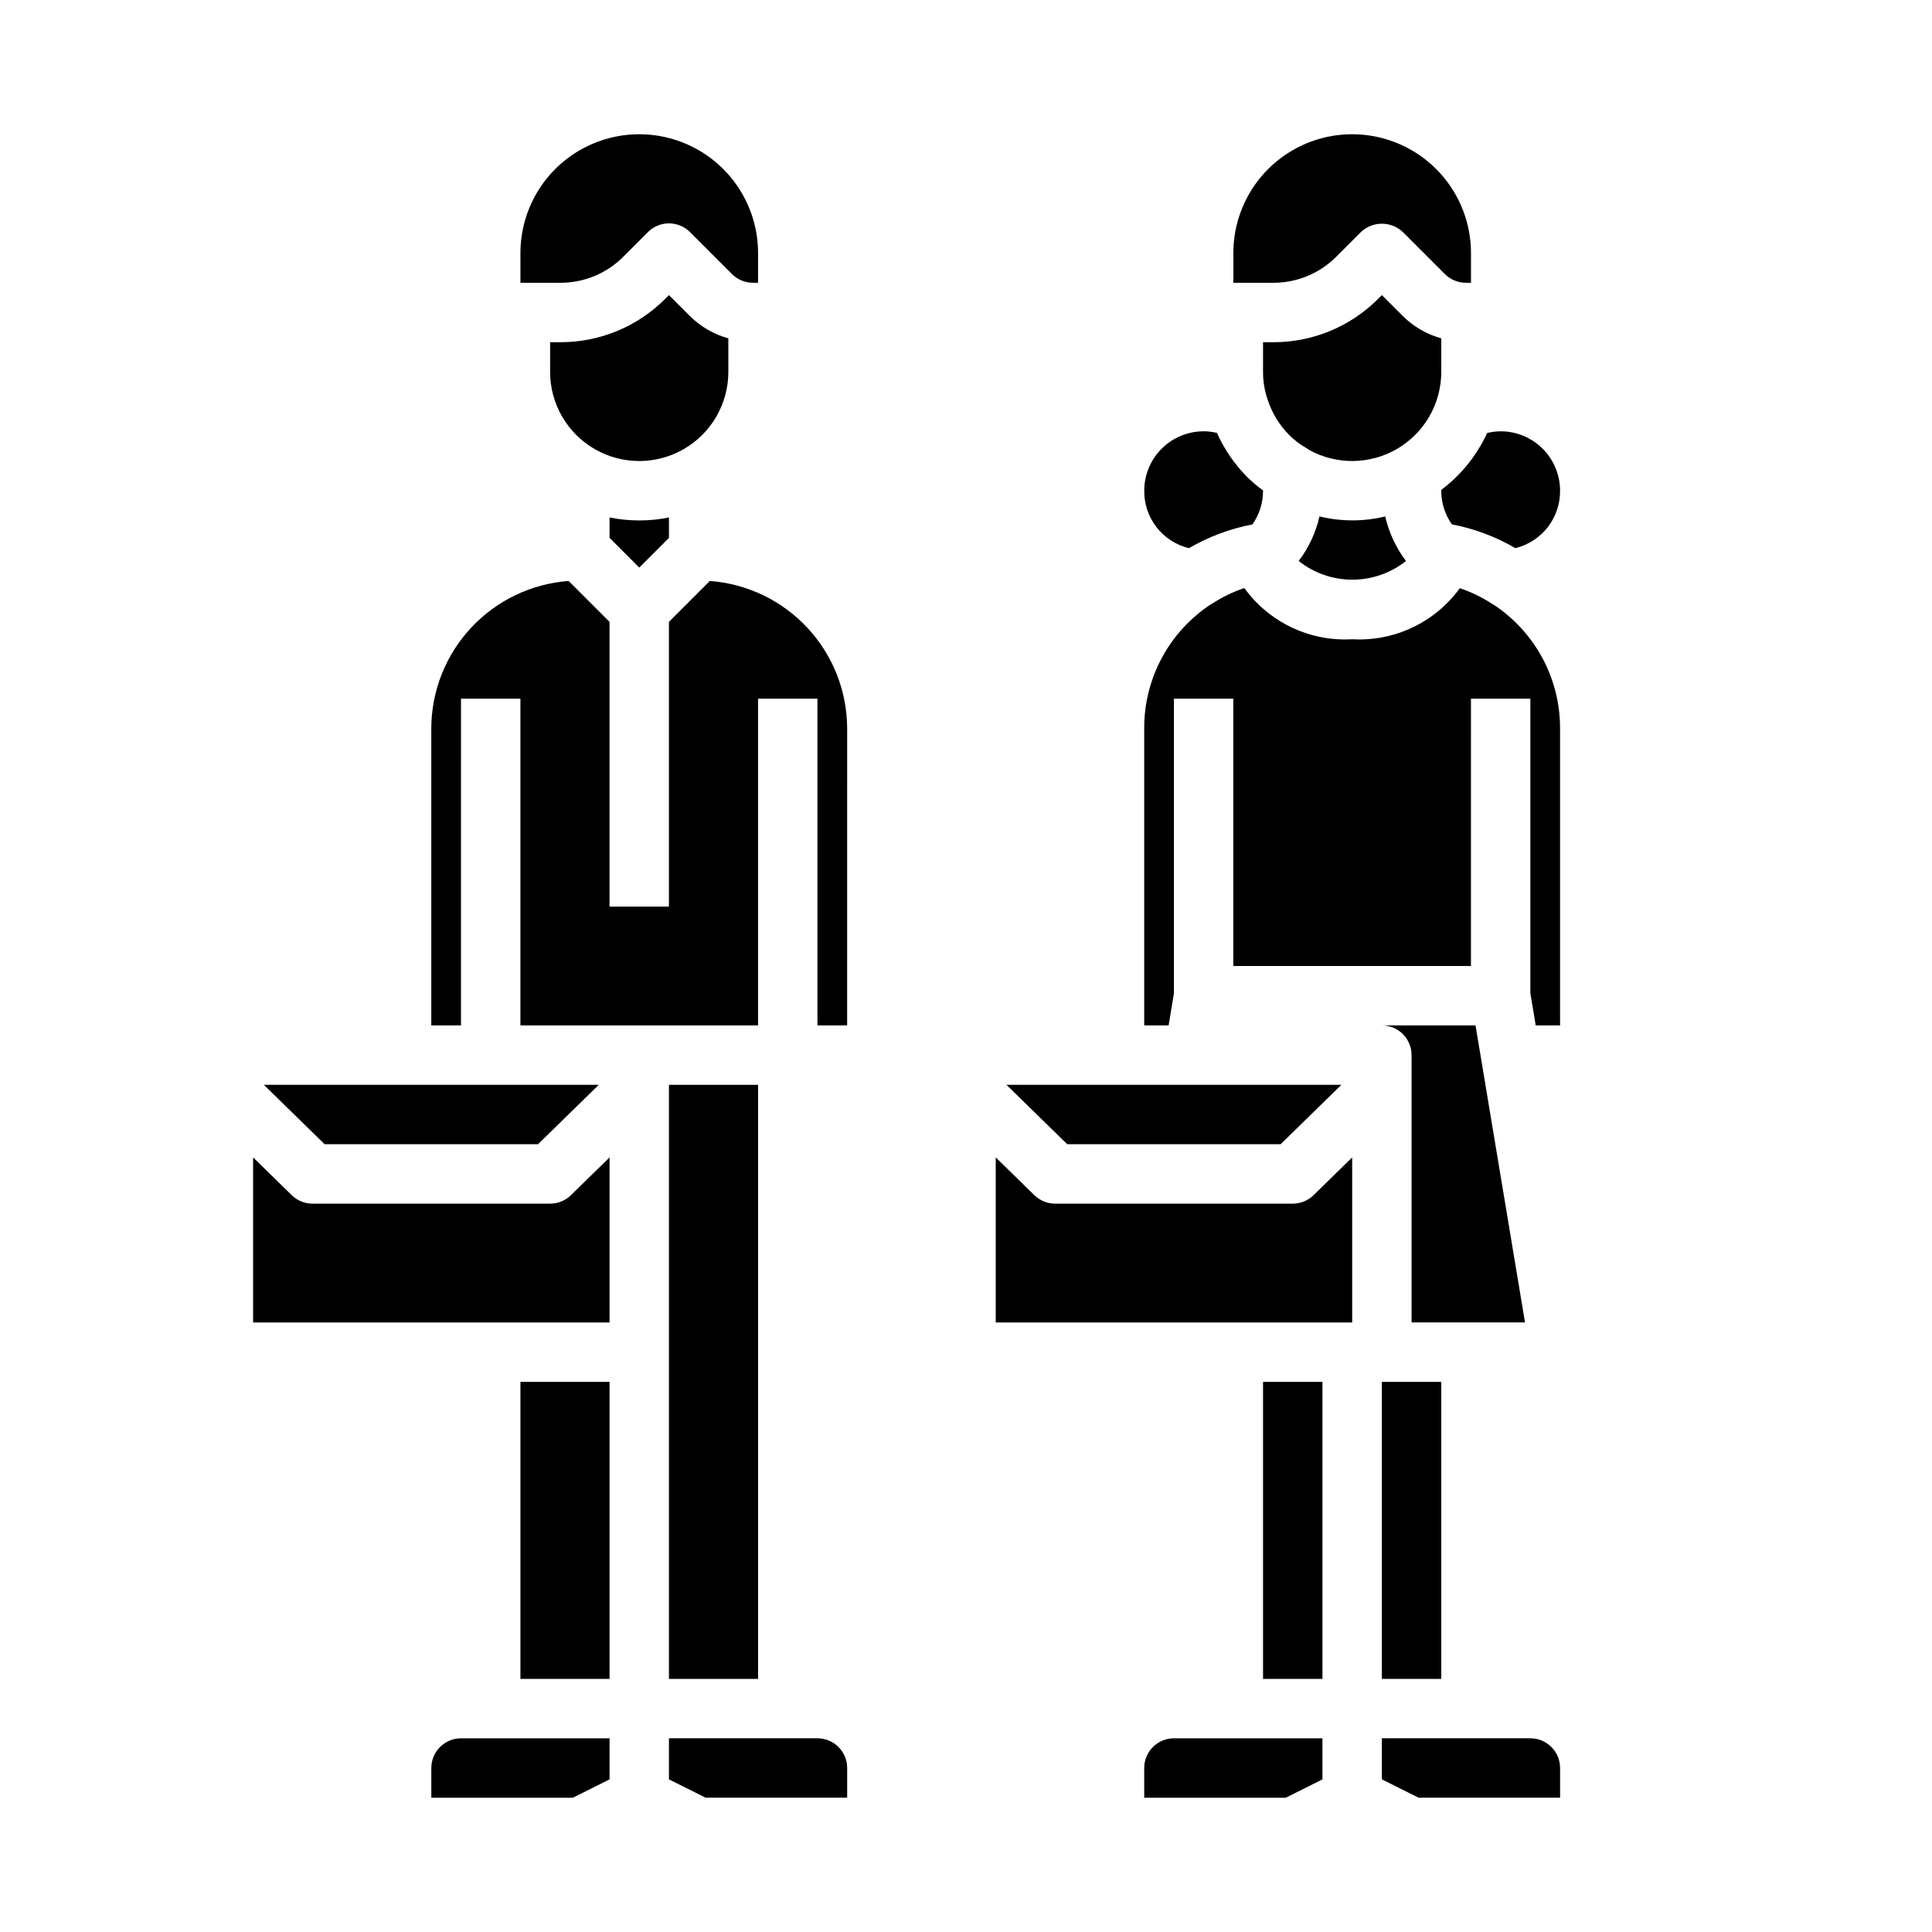 <?xml version="1.0" encoding="UTF-8"?>
<!-- Uploaded to: SVG Repo, www.svgrepo.com, Generator: SVG Repo Mixer Tools -->
<svg fill="#000000" width="800px" height="800px" version="1.1" viewBox="144 144 512 512" xmlns="http://www.w3.org/2000/svg">
 <g>
  <path d="m305.54 450.72-10.234 10.012c-1.473 1.441-3.449 2.246-5.512 2.246h-62.977c-2.059 0-4.035-0.805-5.508-2.246l-10.234-10.012v43.742h94.465z"/>
  <path d="m286.58 447.23 16.098-15.742h-88.75l16.102 15.742z"/>
  <path d="m305.54 615.55v-10.879h-39.359c-4.348 0-7.875 3.523-7.875 7.871v7.871h37.504z"/>
  <path d="m281.92 510.21h23.617v78.719h-23.617z"/>
  <path d="m344.89 329.15h15.742v86.594h7.871l0.004-78.719c-0.031-9.898-3.797-19.422-10.547-26.664s-15.984-11.672-25.855-12.398l-10.832 10.832v75.461h-15.742v-75.461l-10.832-10.832c-9.871 0.727-19.105 5.156-25.855 12.398s-10.516 16.766-10.547 26.664v78.719h7.871l0.004-86.594h15.742v86.594h62.977z"/>
  <path d="m281.92 218.94h10.574c6.266 0.02 12.281-2.469 16.703-6.91l6.519-6.527h-0.004c3.074-3.074 8.059-3.074 11.133 0l11.133 11.133c1.48 1.469 3.477 2.297 5.562 2.305h1.355v-7.871c0-11.25-6-21.645-15.746-27.27-9.742-5.625-21.742-5.625-31.484 0-9.746 5.625-15.746 16.02-15.746 27.27z"/>
  <path d="m368.51 620.41v-7.871c0-2.086-0.832-4.09-2.309-5.566-1.477-1.477-3.477-2.305-5.566-2.305h-39.359v10.879l9.73 4.863z"/>
  <path d="m321.28 431.49h23.617v157.44h-23.617z"/>
  <path d="m337.02 242.56v-8.895c-3.844-1.062-7.348-3.094-10.18-5.898l-5.566-5.559-0.953 0.953c-7.367 7.406-17.391 11.555-27.832 11.527h-2.703v7.871c0 8.438 4.504 16.234 11.809 20.453 7.309 4.219 16.309 4.219 23.617 0 7.305-4.219 11.809-12.016 11.809-20.453z"/>
  <path d="m305.54 281.13v5.406l7.871 7.871 7.871-7.871v-5.406c-5.195 1.059-10.547 1.059-15.742 0z"/>
  <path d="m525.95 242.56v-8.895c-3.84-1.062-7.344-3.094-10.176-5.898l-5.566-5.559-0.953 0.953c-7.367 7.406-17.391 11.555-27.836 11.527h-2.699v7.871c-0.008 2.492 0.402 4.965 1.211 7.32 1.148 3.562 3.121 6.797 5.766 9.445 1.289 1.297 2.746 2.41 4.336 3.316 0.312 0.176 0.613 0.379 0.898 0.598 7.316 4.035 16.219 3.906 23.414-0.344 7.191-4.246 11.609-11.98 11.605-20.336z"/>
  <path d="m538.11 258.75c-2.738 5.957-6.918 11.141-12.164 15.074v0.219 0.004c-0.004 3.191 0.98 6.309 2.82 8.918 5.926 1.125 11.613 3.258 16.82 6.297 3.402-0.828 6.426-2.781 8.574-5.543 2.152-2.766 3.305-6.172 3.273-9.672 0-4.176-1.656-8.18-4.609-11.133-2.953-2.953-6.957-4.613-11.133-4.613-1.207 0.012-2.41 0.16-3.582 0.449z"/>
  <path d="m470.85 218.94h10.57c6.269 0.02 12.281-2.469 16.707-6.91l6.519-6.527h-0.004c3.121-2.957 8.012-2.957 11.133 0l11.133 11.133h-0.004c1.48 1.469 3.481 2.297 5.566 2.305h1.355v-7.871c0-11.25-6.004-21.645-15.746-27.27s-21.746-5.625-31.488 0c-9.742 5.625-15.742 16.02-15.742 27.27z"/>
  <path d="m494.46 615.55v-10.879h-39.359c-4.348 0-7.871 3.523-7.871 7.871v7.871h37.504z"/>
  <path d="m478.72 510.21h15.742v78.719h-15.742z"/>
  <path d="m502.34 450.72-10.234 10.012c-1.473 1.441-3.453 2.246-5.512 2.246h-62.977c-2.059 0-4.035-0.805-5.508-2.246l-10.234-10.012v43.742h94.465z"/>
  <path d="m483.38 447.23 16.098-15.742h-88.75l16.102 15.742z"/>
  <path d="m493.68 280.86c-0.98 4.281-2.856 8.309-5.512 11.809 4.047 3.207 9.055 4.953 14.219 4.953 5.16 0 10.172-1.746 14.215-4.953-2.652-3.5-4.531-7.527-5.508-11.809-5.711 1.395-11.672 1.395-17.383 0z"/>
  <path d="m510.21 510.21h15.742v78.719h-15.742z"/>
  <path d="m557.44 620.41v-7.871c0-2.086-0.828-4.09-2.305-5.566-1.477-1.477-3.477-2.305-5.566-2.305h-39.359v10.879l9.73 4.863z"/>
  <path d="m535.03 415.74h-24.82c2.086 0 4.09 0.828 5.566 2.305 1.477 1.477 2.305 3.481 2.305 5.566v70.848h30.062z"/>
  <path d="m533.82 329.15h15.742v78.066l1.418 8.527h6.453v-78.719c0.023-13.293-6.695-25.691-17.844-32.93h-0.062c-2.691-1.773-5.606-3.191-8.66-4.219-6.586 9.078-17.34 14.18-28.535 13.531-11.215 0.648-21.988-4.469-28.57-13.57-3.055 1.027-5.965 2.445-8.656 4.219h-0.062c-11.148 7.254-17.859 19.668-17.816 32.969v78.719h6.473l1.398-8.5v-78.094h15.742v70.848h62.977z"/>
  <path d="m462.98 258.3c-4.176 0-8.184 1.66-11.133 4.613-2.953 2.953-4.613 6.957-4.613 11.133-0.035 3.504 1.117 6.914 3.269 9.68 2.152 2.766 5.176 4.723 8.578 5.551 5.207-3.039 10.898-5.172 16.824-6.297 1.84-2.613 2.824-5.734 2.816-8.934v-0.078c-1.488-1.082-2.898-2.273-4.211-3.559-3.348-3.387-6.062-7.344-8.016-11.684-1.152-0.277-2.332-0.422-3.516-0.426z"/>
 </g>
</svg>